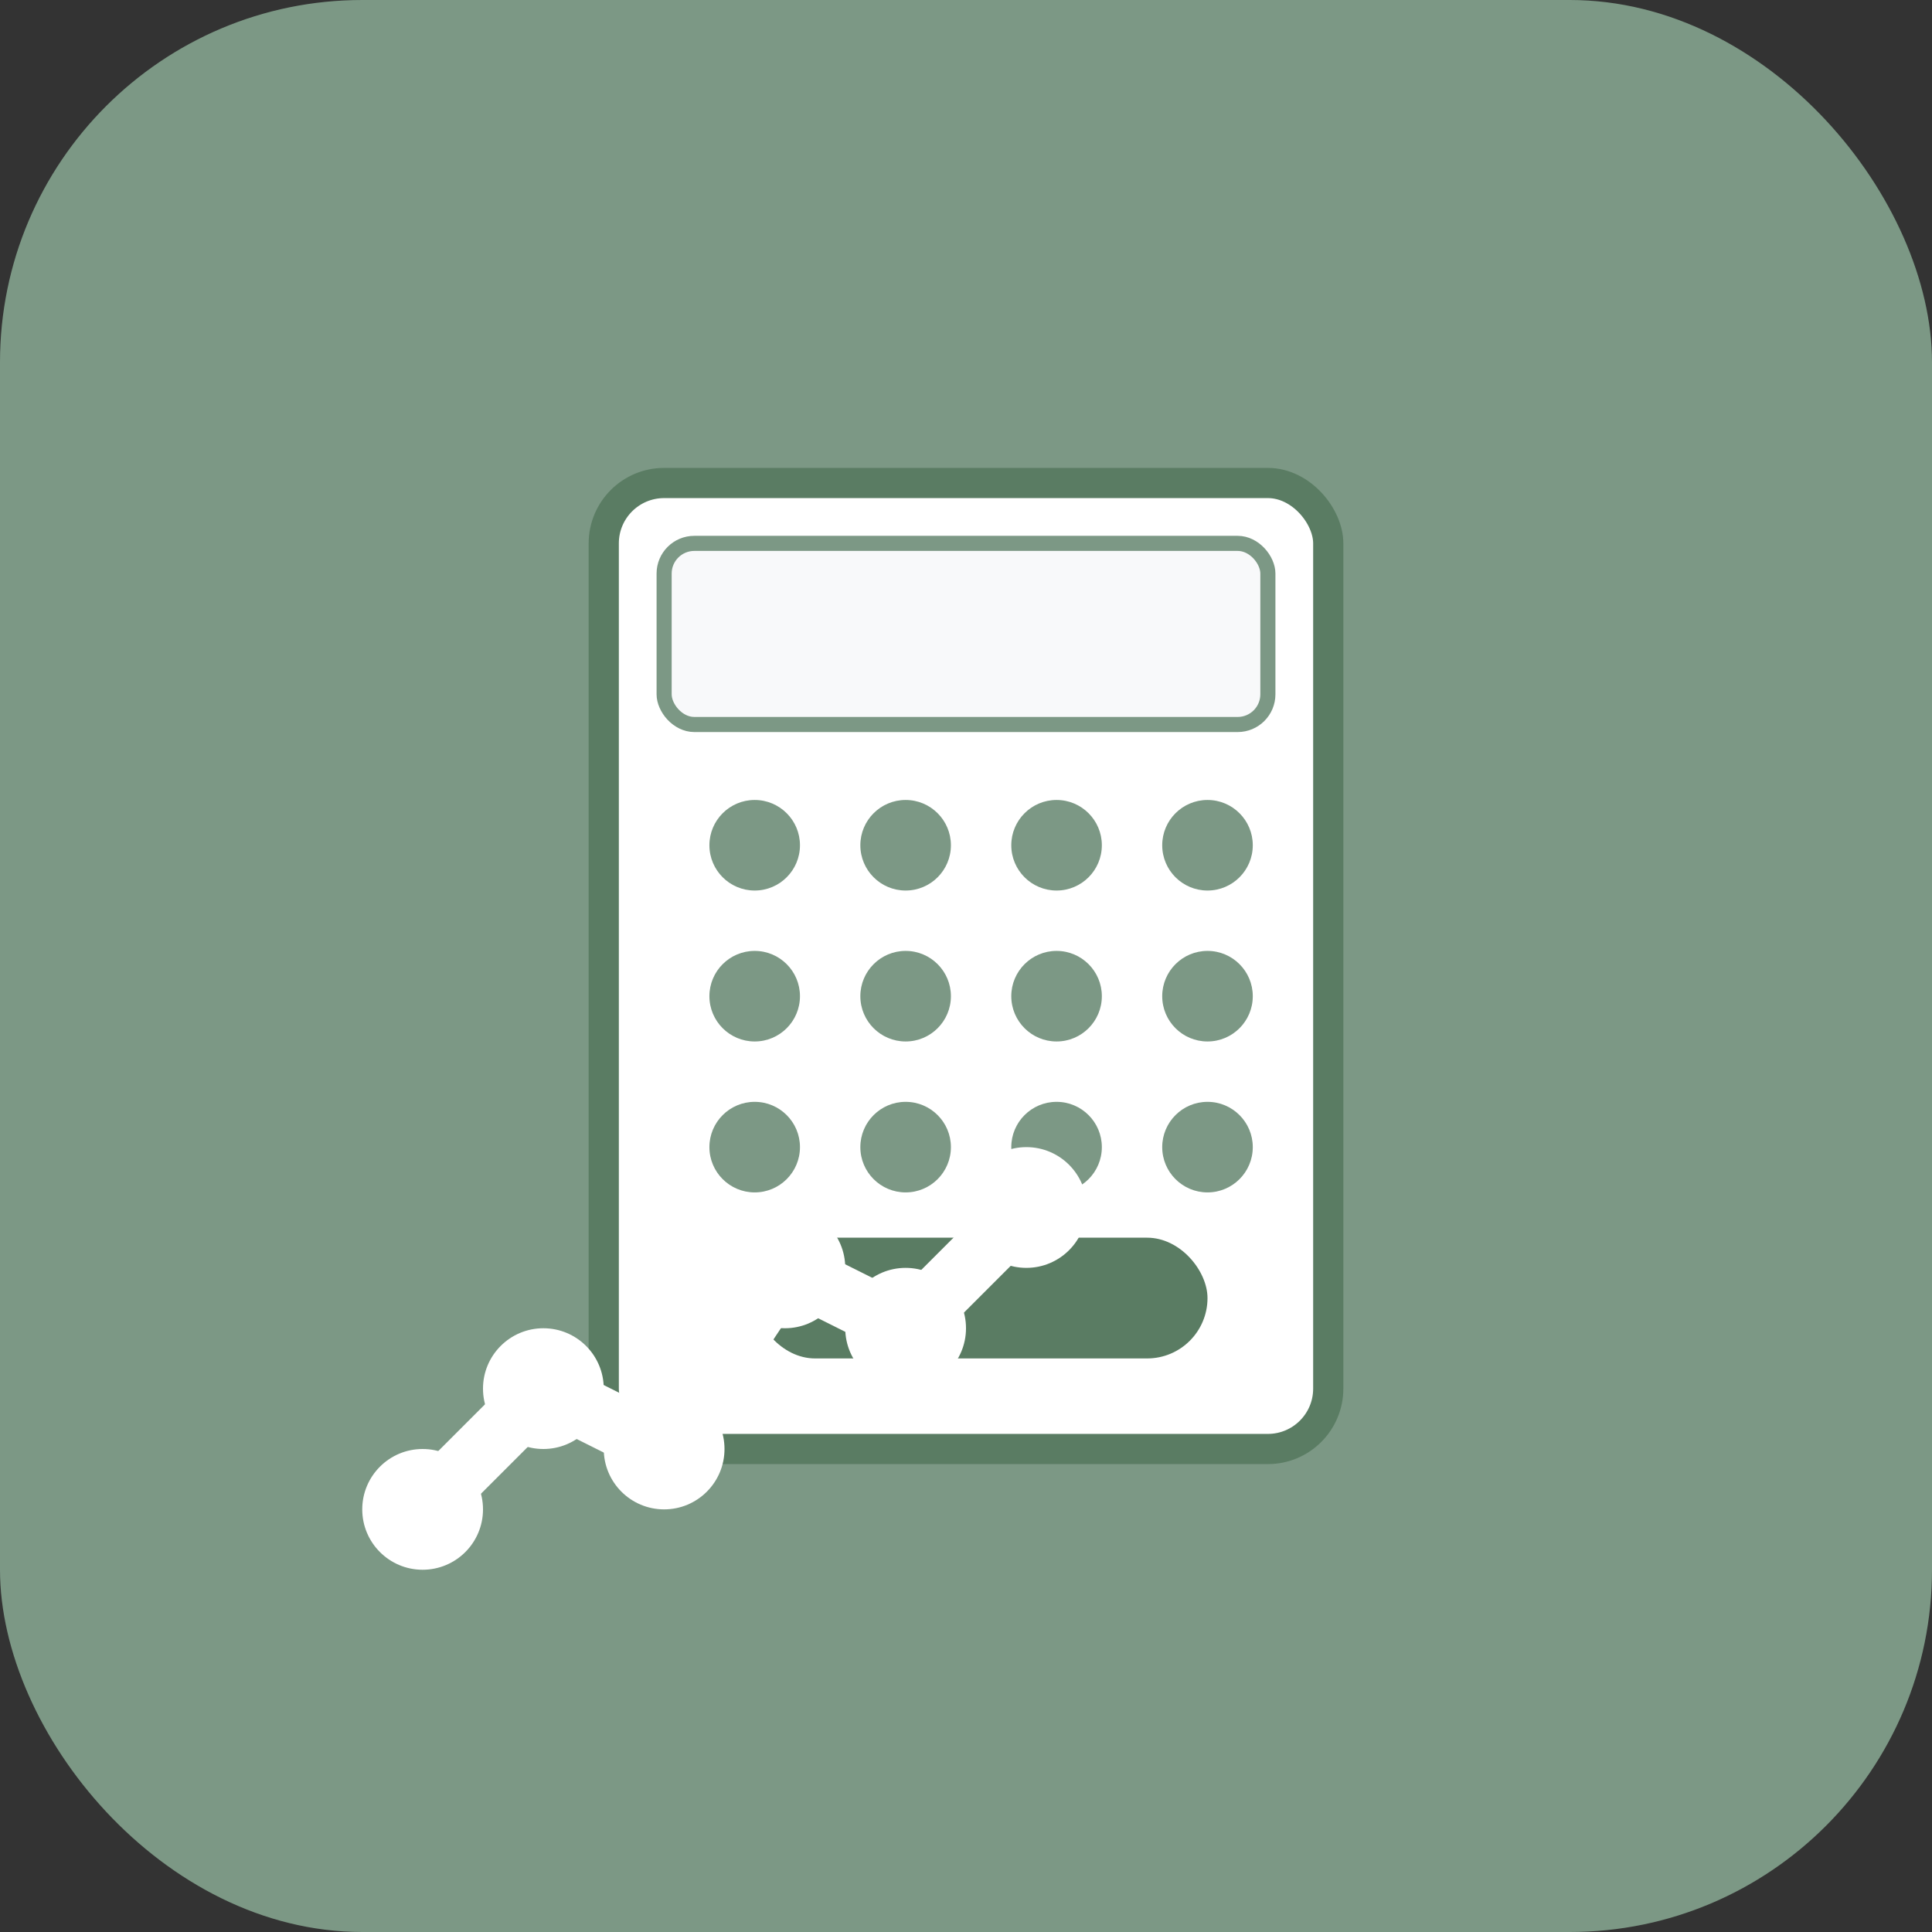 <svg width="64" height="64" viewBox="0 0 64 64" fill="none" xmlns="http://www.w3.org/2000/svg">
  <rect x="0" y="0" width="64" height="64" fill="#333333" stroke="none"/>
  <rect width="64" height="64" rx="12" fill="#7c9885"/>
  <g transform="translate(12, 12)">
    <!-- Calculator/Business icon -->
    <rect x="8" y="4" width="24" height="32" rx="2" fill="white" stroke="#5a7c63" stroke-width="1"/>
    
    <!-- Display area -->
    <rect x="10" y="6" width="20" height="6" rx="1" fill="#f8f9fa" stroke="#7c9885" stroke-width="0.5"/>
    
    <!-- Number buttons grid -->
    <circle cx="13" cy="16" r="1.5" fill="#7c9885"/>
    <circle cx="18" cy="16" r="1.5" fill="#7c9885"/>
    <circle cx="23" cy="16" r="1.5" fill="#7c9885"/>
    <circle cx="28" cy="16" r="1.5" fill="#7c9885"/>
    
    <circle cx="13" cy="21" r="1.5" fill="#7c9885"/>
    <circle cx="18" cy="21" r="1.5" fill="#7c9885"/>
    <circle cx="23" cy="21" r="1.5" fill="#7c9885"/>
    <circle cx="28" cy="21" r="1.5" fill="#7c9885"/>
    
    <circle cx="13" cy="26" r="1.5" fill="#7c9885"/>
    <circle cx="18" cy="26" r="1.5" fill="#7c9885"/>
    <circle cx="23" cy="26" r="1.5" fill="#7c9885"/>
    <circle cx="28" cy="26" r="1.5" fill="#7c9885"/>
    
    <rect x="13" y="29" width="15" height="4" rx="2" fill="#5a7c63"/>
    
    <!-- Decorative chart/graph element -->
    <path d="M2 38 L6 34 L10 36 L14 30 L18 32 L22 28" stroke="white" stroke-width="2" fill="none" stroke-linecap="round"/>
    <circle cx="2" cy="38" r="2" fill="white"/>
    <circle cx="6" cy="34" r="2" fill="white"/>
    <circle cx="10" cy="36" r="2" fill="white"/>
    <circle cx="14" cy="30" r="2" fill="white"/>
    <circle cx="18" cy="32" r="2" fill="white"/>
    <circle cx="22" cy="28" r="2" fill="white"/>
  </g>
</svg>
